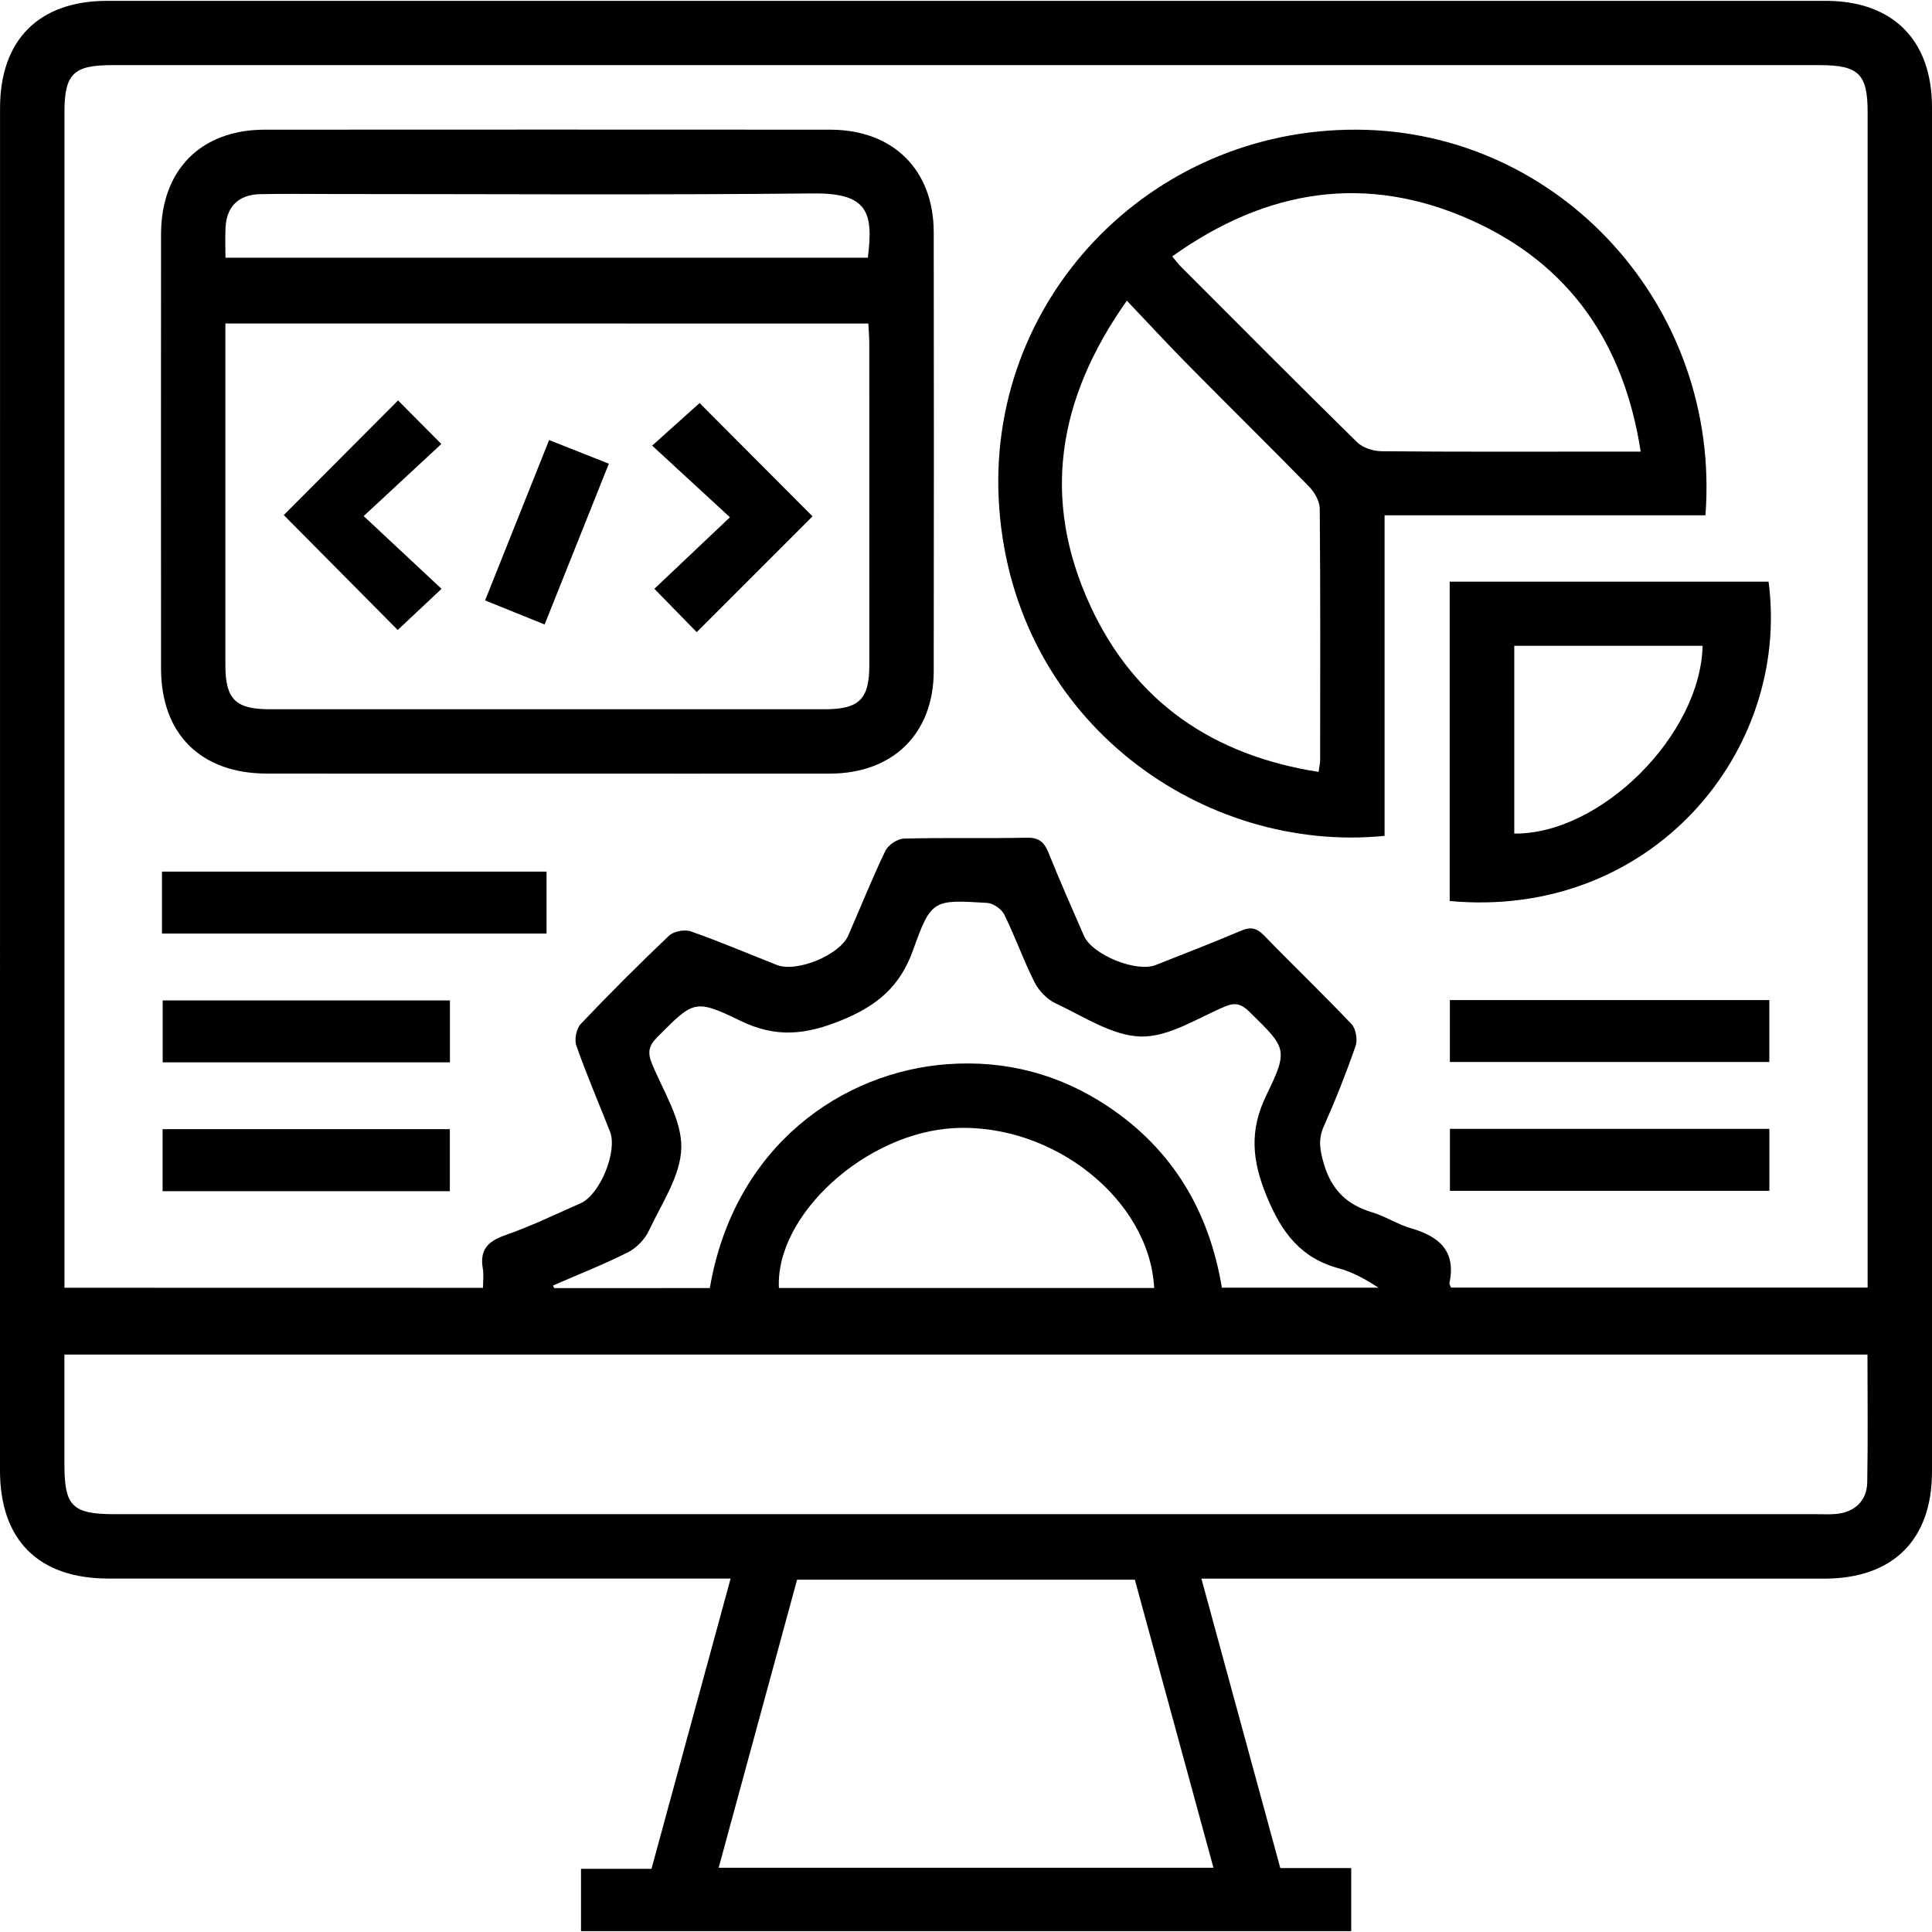 <?xml version="1.0" encoding="utf-8"?>
<!-- Generator: Adobe Illustrator 27.8.1, SVG Export Plug-In . SVG Version: 6.00 Build 0)  -->
<svg version="1.1" id="Layer_1" xmlns="http://www.w3.org/2000/svg" xmlns:xlink="http://www.w3.org/1999/xlink" x="0px" y="0px"
	 viewBox="0 0 50 50" enable-background="new 0 0 50 50" xml:space="preserve">
<g>
	<path d="M31.092,40.854c0.692,2.538,1.361,4.993,2.042,7.491c0.608,0,1.207,0,1.835,0c0,0.562,0,1.076,0,1.633
		c-6.623,0-13.26,0-19.933,0c0-0.513,0-1.039,0-1.613c0.605,0,1.206,0,1.824,0c0.684-2.51,1.358-4.98,2.048-7.512
		c-0.272,0-0.477,0-0.681,0c-5.139,0-10.277,0.001-15.416,0C1,40.854,0.001,39.86,0,38.059C0,26.306,0,14.553,0.001,2.801
		c0-1.77,1.006-2.779,2.773-2.779c14.826-0.001,29.651-0.001,44.477,0c1.734,0,2.748,1.015,2.749,2.752
		c0.001,11.77,0.001,23.54,0,35.311c0,1.765-1.01,2.769-2.783,2.77c-5.139,0.001-10.277,0-15.416,0
		C31.593,40.854,31.387,40.854,31.092,40.854z M12.5,33.329c0-0.189,0.022-0.346-0.004-0.494c-0.085-0.477,0.117-0.706,0.569-0.864
		c0.669-0.233,1.311-0.545,1.962-0.831c0.5-0.22,0.96-1.345,0.76-1.853c-0.292-0.742-0.607-1.475-0.871-2.226
		c-0.056-0.159,0.001-0.442,0.116-0.563c0.74-0.78,1.502-1.542,2.282-2.282c0.121-0.115,0.404-0.168,0.564-0.112
		c0.751,0.263,1.485,0.577,2.227,0.869c0.513,0.202,1.626-0.255,1.848-0.763c0.319-0.73,0.615-1.472,0.96-2.19
		c0.073-0.152,0.312-0.313,0.479-0.317c1.058-0.029,2.117,0,3.176-0.023c0.318-0.007,0.456,0.111,0.567,0.388
		c0.29,0.723,0.606,1.437,0.918,2.151c0.215,0.492,1.352,0.954,1.855,0.756c0.742-0.292,1.484-0.581,2.218-0.891
		c0.244-0.103,0.399-0.068,0.585,0.123c0.749,0.772,1.527,1.517,2.267,2.298c0.114,0.12,0.16,0.405,0.104,0.567
		c-0.244,0.703-0.519,1.397-0.822,2.077c-0.155,0.347-0.098,0.635,0.005,0.982c0.196,0.661,0.594,1.05,1.244,1.243
		c0.346,0.103,0.661,0.315,1.008,0.414c0.731,0.21,1.171,0.591,0.994,1.421c-0.006,0.027,0.022,0.06,0.044,0.114
		c3.573,0,7.155,0,10.779,0c0-0.198,0-0.368,0-0.538c0-9.962,0-19.925,0-29.887c0-0.982-0.234-1.212-1.236-1.212
		c-14.735,0-29.471,0-44.206,0c-0.993,0-1.224,0.23-1.224,1.223c0,9.945,0,19.89,0,29.835c0,0.186,0,0.372,0,0.583
		C5.287,33.329,8.855,33.329,12.5,33.329z M48.33,35.056c-15.589,0-31.111,0-46.663,0c0,0.97,0,1.904,0,2.839
		c0,1.09,0.205,1.292,1.312,1.292c14.681,0,29.363,0,44.044,0c0.156,0,0.313,0.008,0.468-0.004c0.496-0.036,0.824-0.331,0.833-0.823
		C48.344,37.271,48.33,36.18,48.33,35.056z M31.404,48.337c-0.692-2.535-1.365-5.002-2.034-7.454c-2.943,0-5.834,0-8.742,0
		c-0.677,2.488-1.348,4.953-2.029,7.454C22.893,48.337,27.107,48.337,31.404,48.337z M18.37,33.335
		c0.633-3.701,3.453-5.604,6.163-5.795c1.499-0.106,2.89,0.258,4.145,1.097c1.679,1.122,2.618,2.72,2.944,4.688
		c1.378,0,2.715,0,4.053,0c-0.329-0.213-0.663-0.403-1.022-0.499c-0.989-0.266-1.482-0.924-1.867-1.857
		c-0.384-0.929-0.46-1.707-0.009-2.633c0.58-1.19,0.507-1.217-0.441-2.15c-0.2-0.196-0.357-0.254-0.631-0.139
		c-0.717,0.302-1.455,0.794-2.175,0.778c-0.743-0.016-1.484-0.52-2.206-0.856c-0.222-0.103-0.436-0.324-0.548-0.544
		c-0.289-0.571-0.501-1.18-0.784-1.754c-0.071-0.144-0.286-0.295-0.444-0.304c-1.384-0.084-1.45-0.097-1.914,1.212
		c-0.338,0.952-0.93,1.444-1.843,1.82c-0.924,0.38-1.703,0.472-2.633,0.017c-1.193-0.583-1.219-0.504-2.152,0.43
		c-0.222,0.222-0.249,0.398-0.134,0.68c0.294,0.718,0.774,1.455,0.76,2.176c-0.014,0.725-0.512,1.451-0.843,2.156
		c-0.105,0.223-0.321,0.442-0.541,0.553c-0.63,0.316-1.289,0.576-1.937,0.858c0.011,0.022,0.022,0.044,0.032,0.067
		C15.674,33.335,17.007,33.335,18.37,33.335z M29.87,33.334c-0.119-2.286-2.608-4.269-5.17-4.139
		c-2.292,0.117-4.636,2.248-4.542,4.139C23.395,33.334,26.632,33.334,29.87,33.334z"/>
	<path d="M14.139,20.021c-2.412,0-4.824,0.002-7.237-0.001c-1.701-0.002-2.733-1.024-2.734-2.712c-0.003-3.748-0.003-7.497,0-11.245
		C4.169,4.397,5.2,3.357,6.853,3.356c4.877-0.003,9.753-0.003,14.63,0c1.632,0.001,2.68,1.038,2.682,2.659
		c0.005,3.783,0.005,7.566,0,11.35c-0.002,1.619-1.051,2.653-2.686,2.656C19.033,20.024,16.586,20.021,14.139,20.021z M5.833,8.372
		c0,0.207,0,0.361,0,0.515c0,2.776-0.001,5.551,0,8.327c0,0.882,0.261,1.141,1.149,1.141c4.788,0.001,9.576,0.001,14.364,0
		c0.889,0,1.152-0.26,1.152-1.139c0.001-2.776,0.001-5.551-0.001-8.327c0-0.167-0.015-0.334-0.024-0.516
		C16.923,8.372,11.412,8.372,5.833,8.372z M22.46,6.669c0.143-1.155,0.019-1.678-1.42-1.663c-4.145,0.043-8.29,0.015-12.435,0.015
		c-0.624,0-1.249-0.01-1.873,0.004c-0.56,0.013-0.868,0.319-0.895,0.867C5.824,6.145,5.835,6.399,5.835,6.669
		C11.407,6.669,16.917,6.669,22.46,6.669z"/>
	<path d="M35.833,13.336c0,1.463,0,2.833,0,4.203c0,1.366,0,2.733,0,4.093c-4.674,0.469-9.564-2.915-9.973-8.488
		c-0.392-5.343,3.875-9.818,9.262-9.788c5.263,0.029,9.423,4.605,9.015,9.98C41.393,13.336,38.644,13.336,35.833,13.336z
		 M30.336,6.636c0.107,0.127,0.157,0.196,0.216,0.255c1.52,1.521,3.035,3.048,4.57,4.554c0.148,0.146,0.42,0.231,0.635,0.233
		c1.907,0.018,3.815,0.01,5.723,0.01c0.307,0,0.614,0,0.981,0c-0.434-2.807-1.842-4.845-4.372-5.984
		C35.376,4.483,32.793,4.882,30.336,6.636z M29.163,7.781c-1.81,2.56-2.207,5.153-0.952,7.882c1.151,2.505,3.181,3.886,5.914,4.314
		c0.019-0.141,0.04-0.225,0.04-0.309c0.002-2.168,0.009-4.336-0.01-6.503c-0.002-0.192-0.132-0.423-0.272-0.567
		c-1.03-1.054-2.082-2.087-3.118-3.136C30.243,8.935,29.74,8.388,29.163,7.781z"/>
	<path d="M37.518,23.318c0-2.765,0-5.498,0-8.264c2.763,0,5.509,0,8.253,0C46.347,19.461,42.729,23.801,37.518,23.318z
		 M39.189,16.714c0,1.646,0,3.253,0,4.859c2.238,0.023,4.82-2.55,4.874-4.859C42.455,16.714,40.848,16.714,39.189,16.714z"/>
	<path d="M14.144,22.558c0,0.547,0,1.061,0,1.602c-3.325,0-6.626,0-9.952,0c0-0.538,0-1.051,0-1.602
		C7.496,22.558,10.797,22.558,14.144,22.558z"/>
	<path d="M37.523,27.484c0-0.547,0-1.061,0-1.602c2.756,0,5.49,0,8.267,0c0,0.512,0,1.038,0,1.602
		C43.06,27.484,40.314,27.484,37.523,27.484z"/>
	<path d="M37.524,30.819c0-0.55,0-1.064,0-1.604c2.757,0,5.491,0,8.267,0c0,0.514,0,1.041,0,1.604
		C43.058,30.819,40.312,30.819,37.524,30.819z"/>
	<path d="M11.644,25.891c0,0.548,0,1.062,0,1.602c-2.479,0-4.935,0-7.434,0c0-0.512,0-1.038,0-1.602
		C6.663,25.891,9.131,25.891,11.644,25.891z"/>
	<path d="M11.642,29.223c0,0.553,0,1.066,0,1.605c-2.48,0-4.937,0-7.434,0c0-0.517,0-1.043,0-1.605
		C6.666,29.223,9.134,29.223,11.642,29.223z"/>
	<path d="M9.412,13.356c0.733,0.685,1.363,1.274,2.015,1.883c-0.423,0.397-0.799,0.751-1.134,1.065
		c-0.977-0.985-1.983-1.999-2.949-2.974c0.924-0.926,1.933-1.939,2.958-2.967c0.323,0.325,0.695,0.7,1.12,1.127
		C10.78,12.087,10.147,12.674,9.412,13.356z"/>
	<path d="M21.028,13.363c-0.978,0.978-1.981,1.981-2.997,2.997c-0.326-0.334-0.688-0.704-1.096-1.122
		c0.629-0.595,1.264-1.197,1.956-1.851c-0.721-0.664-1.355-1.248-2.013-1.854c0.478-0.43,0.87-0.782,1.227-1.103
		C19.046,11.375,20.056,12.389,21.028,13.363z"/>
	<path d="M14.095,16.161c-0.539-0.217-1.014-0.409-1.541-0.622c0.556-1.392,1.097-2.748,1.657-4.15
		c0.521,0.206,1.011,0.4,1.546,0.611C15.2,13.394,14.659,14.75,14.095,16.161z"/>
</g>
</svg>
